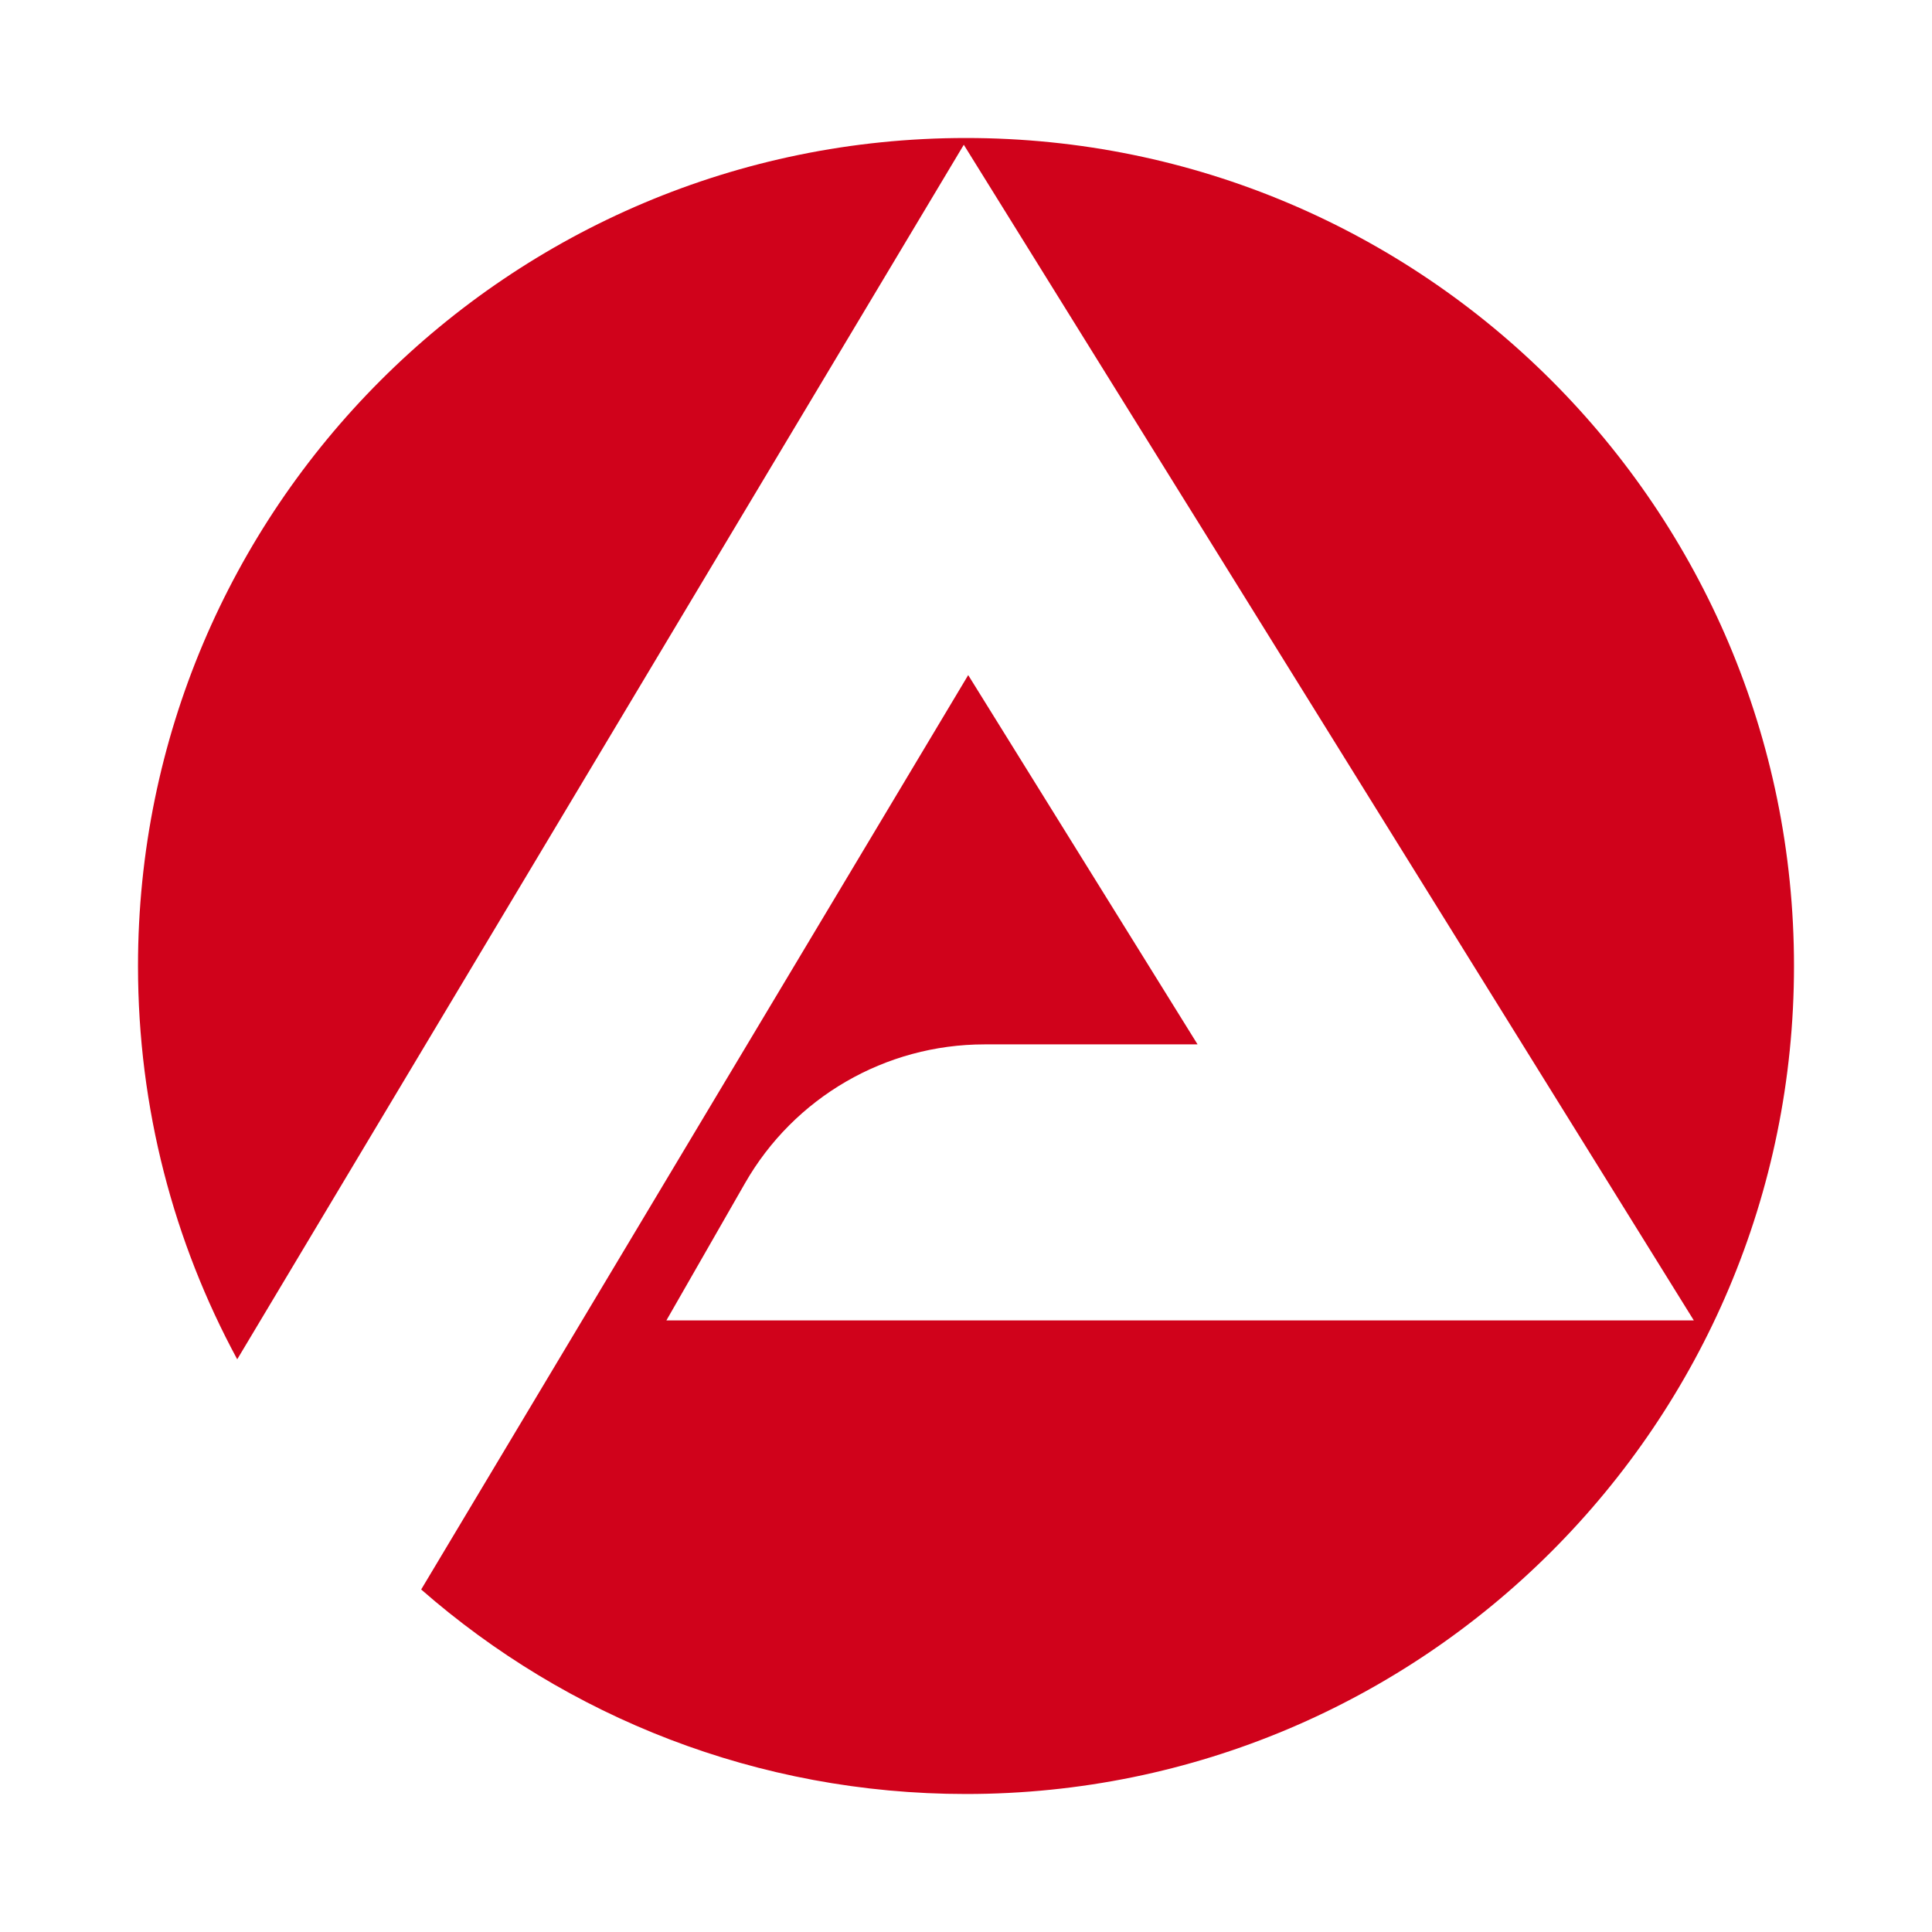 <svg xmlns="http://www.w3.org/2000/svg" width="14" height="14" viewBox="0 0 14 14">
  <g fill="none" fill-rule="evenodd">
    <path fill="#D0021B" d="M3.052,11.518 L7.016,4.892 L8.678,7.568 L7.134,7.568 C6.416,7.568 5.754,7.952 5.398,8.575 L4.829,9.568 L12.274,9.568 L6.984,1.049 L1.719,9.85 C1.26,9.002 1,8.032 1,7 C1,3.686 3.686,1 7,1 C10.314,1 13,3.686 13,7 C13,10.314 10.314,13 7,13 C5.488,13 4.107,12.441 3.052,11.518 Z"/>
  </g>
</svg>
